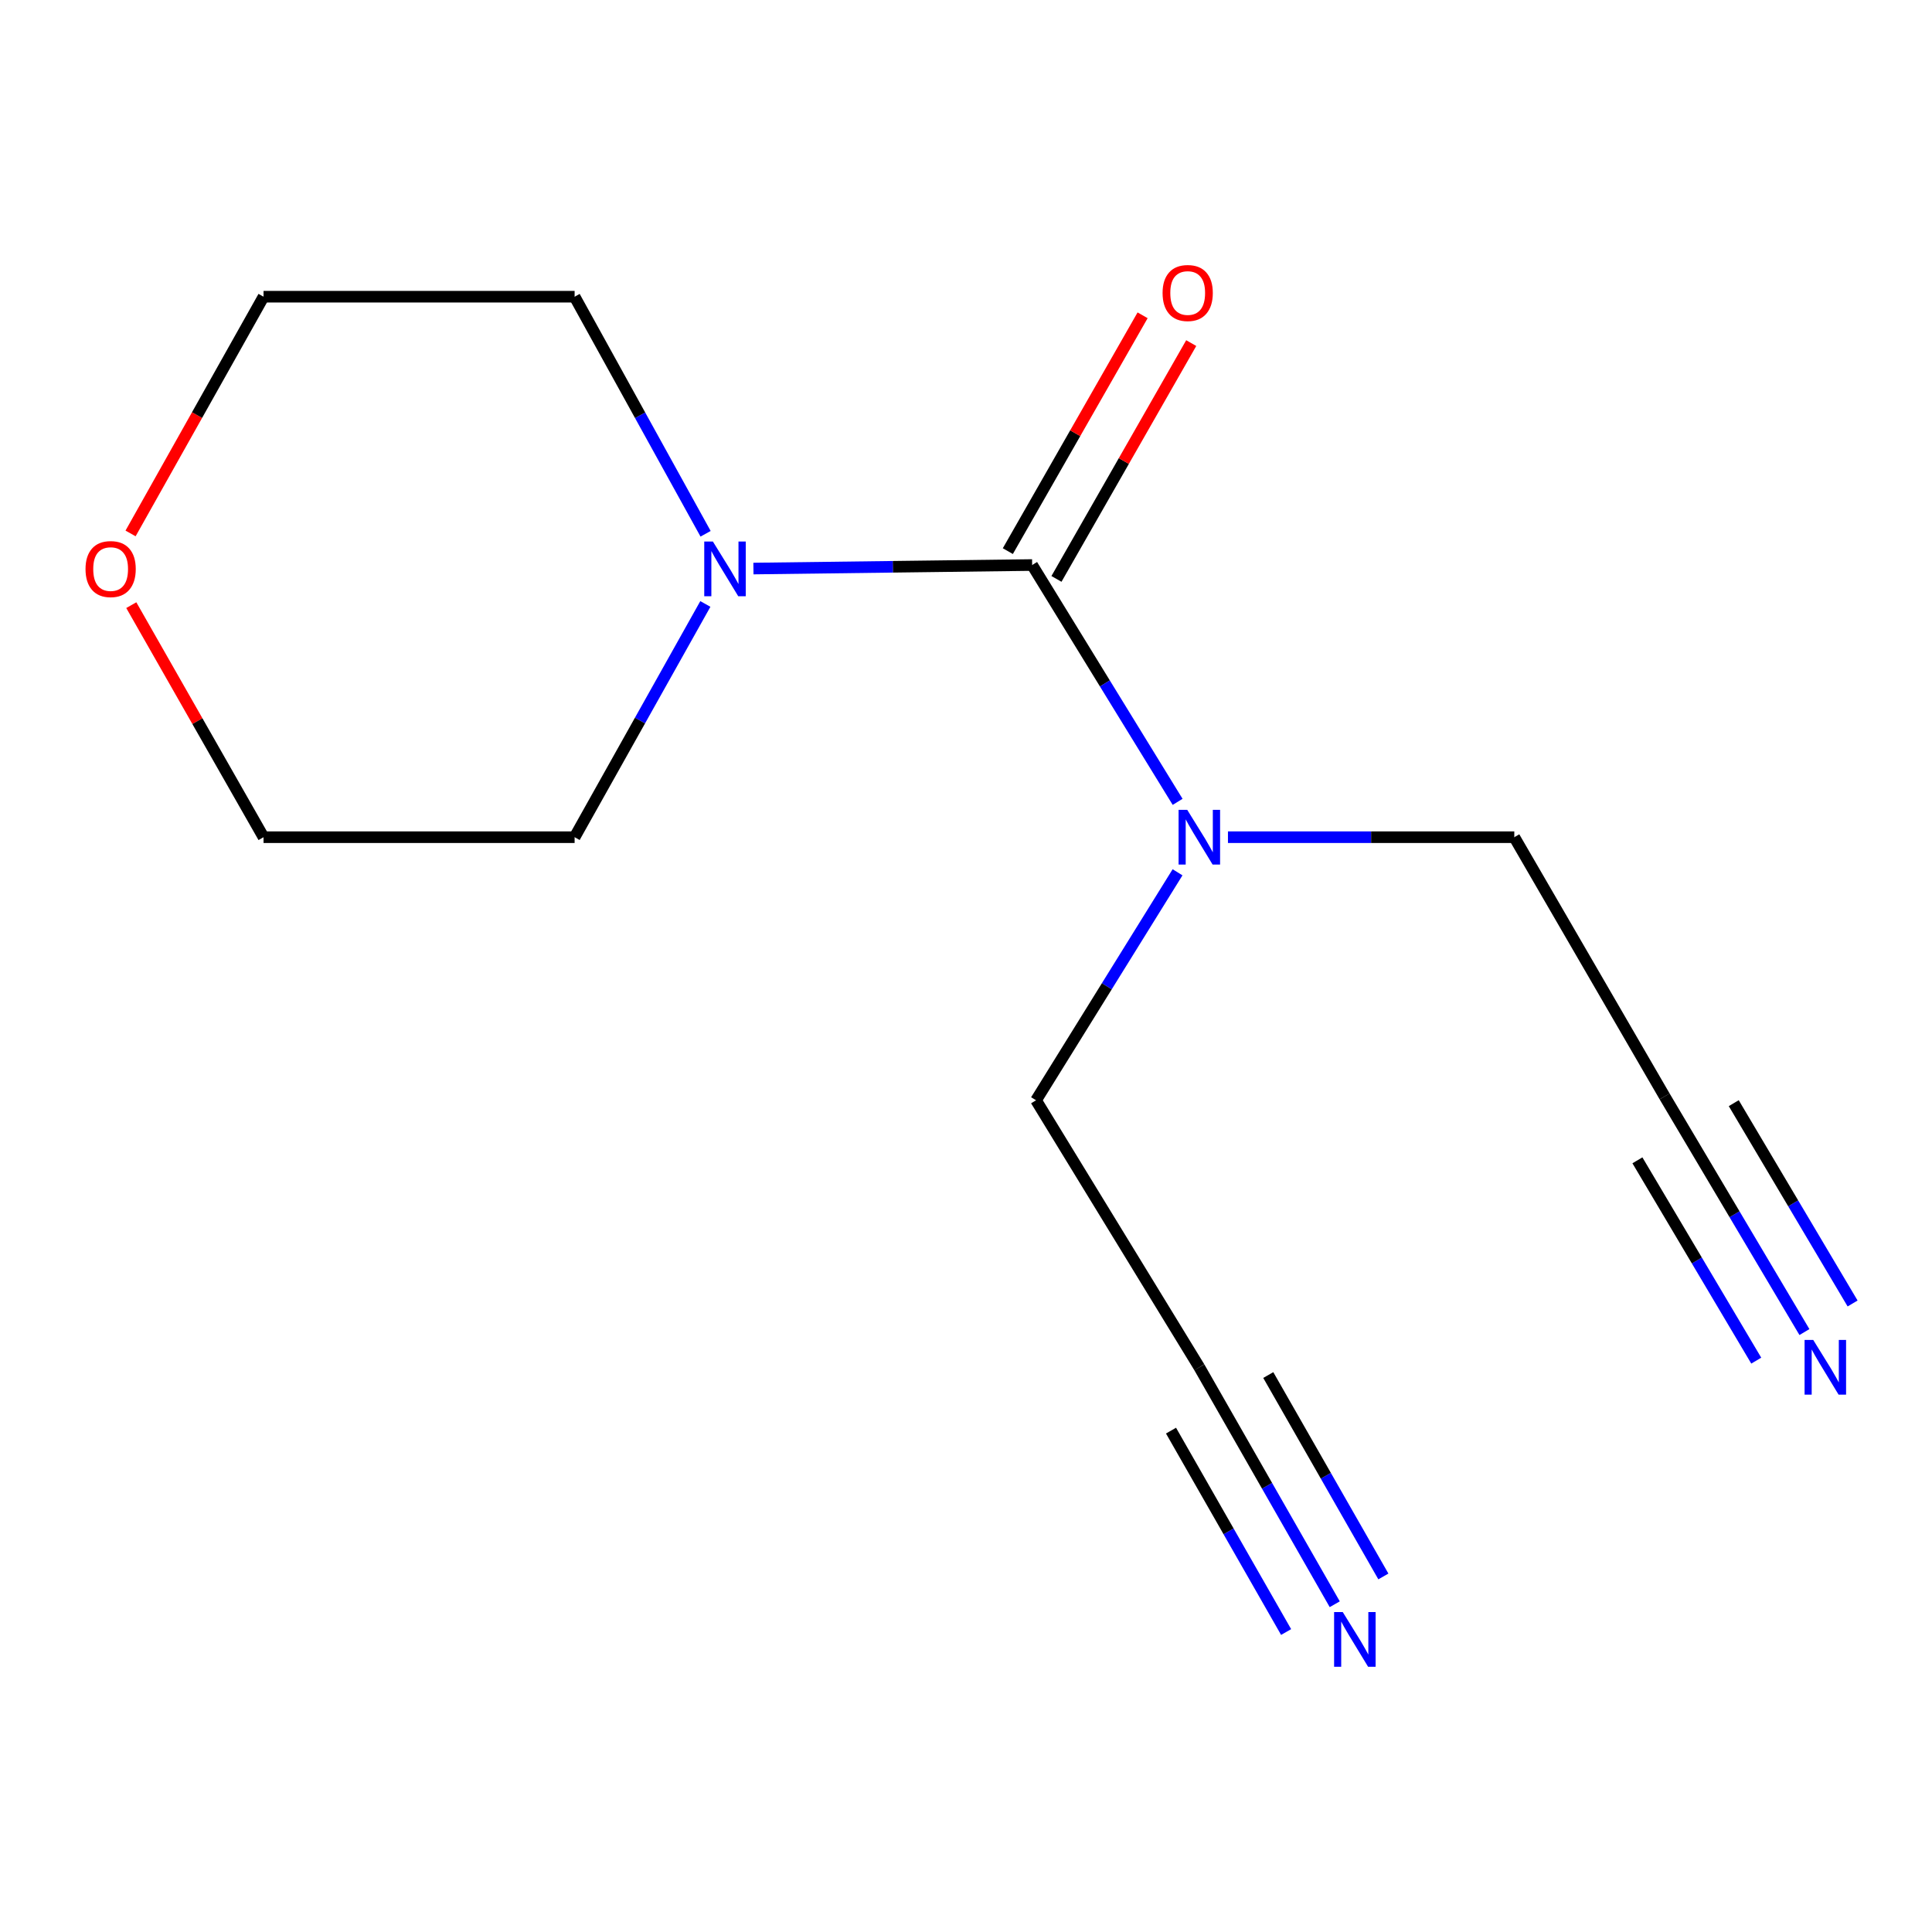 <?xml version='1.0' encoding='iso-8859-1'?>
<svg version='1.1' baseProfile='full'
              xmlns='http://www.w3.org/2000/svg'
                      xmlns:rdkit='http://www.rdkit.org/xml'
                      xmlns:xlink='http://www.w3.org/1999/xlink'
                  xml:space='preserve'
width='1000px' height='1000px' viewBox='0 0 1000 1000'>
<!-- END OF HEADER -->
<rect style='opacity:1.0;fill:#FFFFFF;stroke:none' width='1000' height='1000' x='0' y='0'> </rect>
<path class='bond-0' d='M 534.237,292.454 L 462.104,293.367' style='fill:none;fill-rule:evenodd;stroke:#000000;stroke-width:6px;stroke-linecap:butt;stroke-linejoin:miter;stroke-opacity:1' />
<path class='bond-0' d='M 462.104,293.367 L 389.972,294.281' style='fill:none;fill-rule:evenodd;stroke:#0000FF;stroke-width:6px;stroke-linecap:butt;stroke-linejoin:miter;stroke-opacity:1' />
<path class='bond-3' d='M 534.237,292.454 L 571.886,353.746' style='fill:none;fill-rule:evenodd;stroke:#000000;stroke-width:6px;stroke-linecap:butt;stroke-linejoin:miter;stroke-opacity:1' />
<path class='bond-3' d='M 571.886,353.746 L 609.536,415.037' style='fill:none;fill-rule:evenodd;stroke:#0000FF;stroke-width:6px;stroke-linecap:butt;stroke-linejoin:miter;stroke-opacity:1' />
<path class='bond-6' d='M 546.822,299.646 L 581.701,238.616' style='fill:none;fill-rule:evenodd;stroke:#000000;stroke-width:6px;stroke-linecap:butt;stroke-linejoin:miter;stroke-opacity:1' />
<path class='bond-6' d='M 581.701,238.616 L 616.58,177.586' style='fill:none;fill-rule:evenodd;stroke:#FF0000;stroke-width:6px;stroke-linecap:butt;stroke-linejoin:miter;stroke-opacity:1' />
<path class='bond-6' d='M 521.652,285.262 L 556.531,224.232' style='fill:none;fill-rule:evenodd;stroke:#000000;stroke-width:6px;stroke-linecap:butt;stroke-linejoin:miter;stroke-opacity:1' />
<path class='bond-6' d='M 556.531,224.232 L 591.41,163.202' style='fill:none;fill-rule:evenodd;stroke:#FF0000;stroke-width:6px;stroke-linecap:butt;stroke-linejoin:miter;stroke-opacity:1' />
<path class='bond-10' d='M 365.089,312.607 L 331.254,372.969' style='fill:none;fill-rule:evenodd;stroke:#0000FF;stroke-width:6px;stroke-linecap:butt;stroke-linejoin:miter;stroke-opacity:1' />
<path class='bond-10' d='M 331.254,372.969 L 297.418,433.331' style='fill:none;fill-rule:evenodd;stroke:#000000;stroke-width:6px;stroke-linecap:butt;stroke-linejoin:miter;stroke-opacity:1' />
<path class='bond-11' d='M 365.211,276.283 L 331.315,214.929' style='fill:none;fill-rule:evenodd;stroke:#0000FF;stroke-width:6px;stroke-linecap:butt;stroke-linejoin:miter;stroke-opacity:1' />
<path class='bond-11' d='M 331.315,214.929 L 297.418,153.575' style='fill:none;fill-rule:evenodd;stroke:#000000;stroke-width:6px;stroke-linecap:butt;stroke-linejoin:miter;stroke-opacity:1' />
<path class='bond-1' d='M 933.968,689.472 L 897.785,628.481' style='fill:none;fill-rule:evenodd;stroke:#0000FF;stroke-width:6px;stroke-linecap:butt;stroke-linejoin:miter;stroke-opacity:1' />
<path class='bond-1' d='M 897.785,628.481 L 861.601,567.491' style='fill:none;fill-rule:evenodd;stroke:#000000;stroke-width:6px;stroke-linecap:butt;stroke-linejoin:miter;stroke-opacity:1' />
<path class='bond-1' d='M 958.901,674.68 L 928.145,622.838' style='fill:none;fill-rule:evenodd;stroke:#0000FF;stroke-width:6px;stroke-linecap:butt;stroke-linejoin:miter;stroke-opacity:1' />
<path class='bond-1' d='M 928.145,622.838 L 897.389,570.996' style='fill:none;fill-rule:evenodd;stroke:#000000;stroke-width:6px;stroke-linecap:butt;stroke-linejoin:miter;stroke-opacity:1' />
<path class='bond-1' d='M 909.036,704.263 L 878.28,652.422' style='fill:none;fill-rule:evenodd;stroke:#0000FF;stroke-width:6px;stroke-linecap:butt;stroke-linejoin:miter;stroke-opacity:1' />
<path class='bond-1' d='M 878.28,652.422 L 847.524,600.58' style='fill:none;fill-rule:evenodd;stroke:#000000;stroke-width:6px;stroke-linecap:butt;stroke-linejoin:miter;stroke-opacity:1' />
<path class='bond-2' d='M 690.859,830.352 L 655.816,769.03' style='fill:none;fill-rule:evenodd;stroke:#0000FF;stroke-width:6px;stroke-linecap:butt;stroke-linejoin:miter;stroke-opacity:1' />
<path class='bond-2' d='M 655.816,769.03 L 620.773,707.707' style='fill:none;fill-rule:evenodd;stroke:#000000;stroke-width:6px;stroke-linecap:butt;stroke-linejoin:miter;stroke-opacity:1' />
<path class='bond-2' d='M 716.029,815.968 L 686.243,763.844' style='fill:none;fill-rule:evenodd;stroke:#0000FF;stroke-width:6px;stroke-linecap:butt;stroke-linejoin:miter;stroke-opacity:1' />
<path class='bond-2' d='M 686.243,763.844 L 656.456,711.72' style='fill:none;fill-rule:evenodd;stroke:#000000;stroke-width:6px;stroke-linecap:butt;stroke-linejoin:miter;stroke-opacity:1' />
<path class='bond-2' d='M 665.689,844.736 L 635.902,792.612' style='fill:none;fill-rule:evenodd;stroke:#0000FF;stroke-width:6px;stroke-linecap:butt;stroke-linejoin:miter;stroke-opacity:1' />
<path class='bond-2' d='M 635.902,792.612 L 606.115,740.488' style='fill:none;fill-rule:evenodd;stroke:#000000;stroke-width:6px;stroke-linecap:butt;stroke-linejoin:miter;stroke-opacity:1' />
<path class='bond-8' d='M 609.497,451.497 L 572.873,510.501' style='fill:none;fill-rule:evenodd;stroke:#0000FF;stroke-width:6px;stroke-linecap:butt;stroke-linejoin:miter;stroke-opacity:1' />
<path class='bond-8' d='M 572.873,510.501 L 536.25,569.504' style='fill:none;fill-rule:evenodd;stroke:#000000;stroke-width:6px;stroke-linecap:butt;stroke-linejoin:miter;stroke-opacity:1' />
<path class='bond-9' d='M 635.588,433.331 L 709.691,433.331' style='fill:none;fill-rule:evenodd;stroke:#0000FF;stroke-width:6px;stroke-linecap:butt;stroke-linejoin:miter;stroke-opacity:1' />
<path class='bond-9' d='M 709.691,433.331 L 783.795,433.331' style='fill:none;fill-rule:evenodd;stroke:#000000;stroke-width:6px;stroke-linecap:butt;stroke-linejoin:miter;stroke-opacity:1' />
<path class='bond-4' d='M 861.601,567.491 L 783.795,433.331' style='fill:none;fill-rule:evenodd;stroke:#000000;stroke-width:6px;stroke-linecap:butt;stroke-linejoin:miter;stroke-opacity:1' />
<path class='bond-5' d='M 620.773,707.707 L 536.25,569.504' style='fill:none;fill-rule:evenodd;stroke:#000000;stroke-width:6px;stroke-linecap:butt;stroke-linejoin:miter;stroke-opacity:1' />
<path class='bond-7' d='M 67.58,276.107 L 101.995,214.841' style='fill:none;fill-rule:evenodd;stroke:#FF0000;stroke-width:6px;stroke-linecap:butt;stroke-linejoin:miter;stroke-opacity:1' />
<path class='bond-7' d='M 101.995,214.841 L 136.41,153.575' style='fill:none;fill-rule:evenodd;stroke:#000000;stroke-width:6px;stroke-linecap:butt;stroke-linejoin:miter;stroke-opacity:1' />
<path class='bond-14' d='M 67.956,313.223 L 102.183,373.277' style='fill:none;fill-rule:evenodd;stroke:#FF0000;stroke-width:6px;stroke-linecap:butt;stroke-linejoin:miter;stroke-opacity:1' />
<path class='bond-14' d='M 102.183,373.277 L 136.41,433.331' style='fill:none;fill-rule:evenodd;stroke:#000000;stroke-width:6px;stroke-linecap:butt;stroke-linejoin:miter;stroke-opacity:1' />
<path class='bond-12' d='M 297.418,433.331 L 136.41,433.331' style='fill:none;fill-rule:evenodd;stroke:#000000;stroke-width:6px;stroke-linecap:butt;stroke-linejoin:miter;stroke-opacity:1' />
<path class='bond-13' d='M 297.418,153.575 L 136.41,153.575' style='fill:none;fill-rule:evenodd;stroke:#000000;stroke-width:6px;stroke-linecap:butt;stroke-linejoin:miter;stroke-opacity:1' />
<path  class='atom-1' d='M 368.997 280.307
L 378.277 295.307
Q 379.197 296.787, 380.677 299.467
Q 382.157 302.147, 382.237 302.307
L 382.237 280.307
L 385.997 280.307
L 385.997 308.627
L 382.117 308.627
L 372.157 292.227
Q 370.997 290.307, 369.757 288.107
Q 368.557 285.907, 368.197 285.227
L 368.197 308.627
L 364.517 308.627
L 364.517 280.307
L 368.997 280.307
' fill='#0000FF'/>
<path  class='atom-2' d='M 938.527 693.547
L 947.807 708.547
Q 948.727 710.027, 950.207 712.707
Q 951.687 715.387, 951.767 715.547
L 951.767 693.547
L 955.527 693.547
L 955.527 721.867
L 951.647 721.867
L 941.687 705.467
Q 940.527 703.547, 939.287 701.347
Q 938.087 699.147, 937.727 698.467
L 937.727 721.867
L 934.047 721.867
L 934.047 693.547
L 938.527 693.547
' fill='#0000FF'/>
<path  class='atom-3' d='M 695.009 834.408
L 704.289 849.408
Q 705.209 850.888, 706.689 853.568
Q 708.169 856.248, 708.249 856.408
L 708.249 834.408
L 712.009 834.408
L 712.009 862.728
L 708.129 862.728
L 698.169 846.328
Q 697.009 844.408, 695.769 842.208
Q 694.569 840.008, 694.209 839.328
L 694.209 862.728
L 690.529 862.728
L 690.529 834.408
L 695.009 834.408
' fill='#0000FF'/>
<path  class='atom-4' d='M 614.513 419.171
L 623.793 434.171
Q 624.713 435.651, 626.193 438.331
Q 627.673 441.011, 627.753 441.171
L 627.753 419.171
L 631.513 419.171
L 631.513 447.491
L 627.633 447.491
L 617.673 431.091
Q 616.513 429.171, 615.273 426.971
Q 614.073 424.771, 613.713 424.091
L 613.713 447.491
L 610.033 447.491
L 610.033 419.171
L 614.513 419.171
' fill='#0000FF'/>
<path  class='atom-7' d='M 601.749 151.657
Q 601.749 144.857, 605.109 141.057
Q 608.469 137.257, 614.749 137.257
Q 621.029 137.257, 624.389 141.057
Q 627.749 144.857, 627.749 151.657
Q 627.749 158.537, 624.349 162.457
Q 620.949 166.337, 614.749 166.337
Q 608.509 166.337, 605.109 162.457
Q 601.749 158.577, 601.749 151.657
M 614.749 163.137
Q 619.069 163.137, 621.389 160.257
Q 623.749 157.337, 623.749 151.657
Q 623.749 146.097, 621.389 143.297
Q 619.069 140.457, 614.749 140.457
Q 610.429 140.457, 608.069 143.257
Q 605.749 146.057, 605.749 151.657
Q 605.749 157.377, 608.069 160.257
Q 610.429 163.137, 614.749 163.137
' fill='#FF0000'/>
<path  class='atom-8' d='M 44.266 294.547
Q 44.266 287.747, 47.626 283.947
Q 50.986 280.147, 57.266 280.147
Q 63.546 280.147, 66.906 283.947
Q 70.266 287.747, 70.266 294.547
Q 70.266 301.427, 66.866 305.347
Q 63.466 309.227, 57.266 309.227
Q 51.026 309.227, 47.626 305.347
Q 44.266 301.467, 44.266 294.547
M 57.266 306.027
Q 61.586 306.027, 63.906 303.147
Q 66.266 300.227, 66.266 294.547
Q 66.266 288.987, 63.906 286.187
Q 61.586 283.347, 57.266 283.347
Q 52.946 283.347, 50.586 286.147
Q 48.266 288.947, 48.266 294.547
Q 48.266 300.267, 50.586 303.147
Q 52.946 306.027, 57.266 306.027
' fill='#FF0000'/>
</svg>

